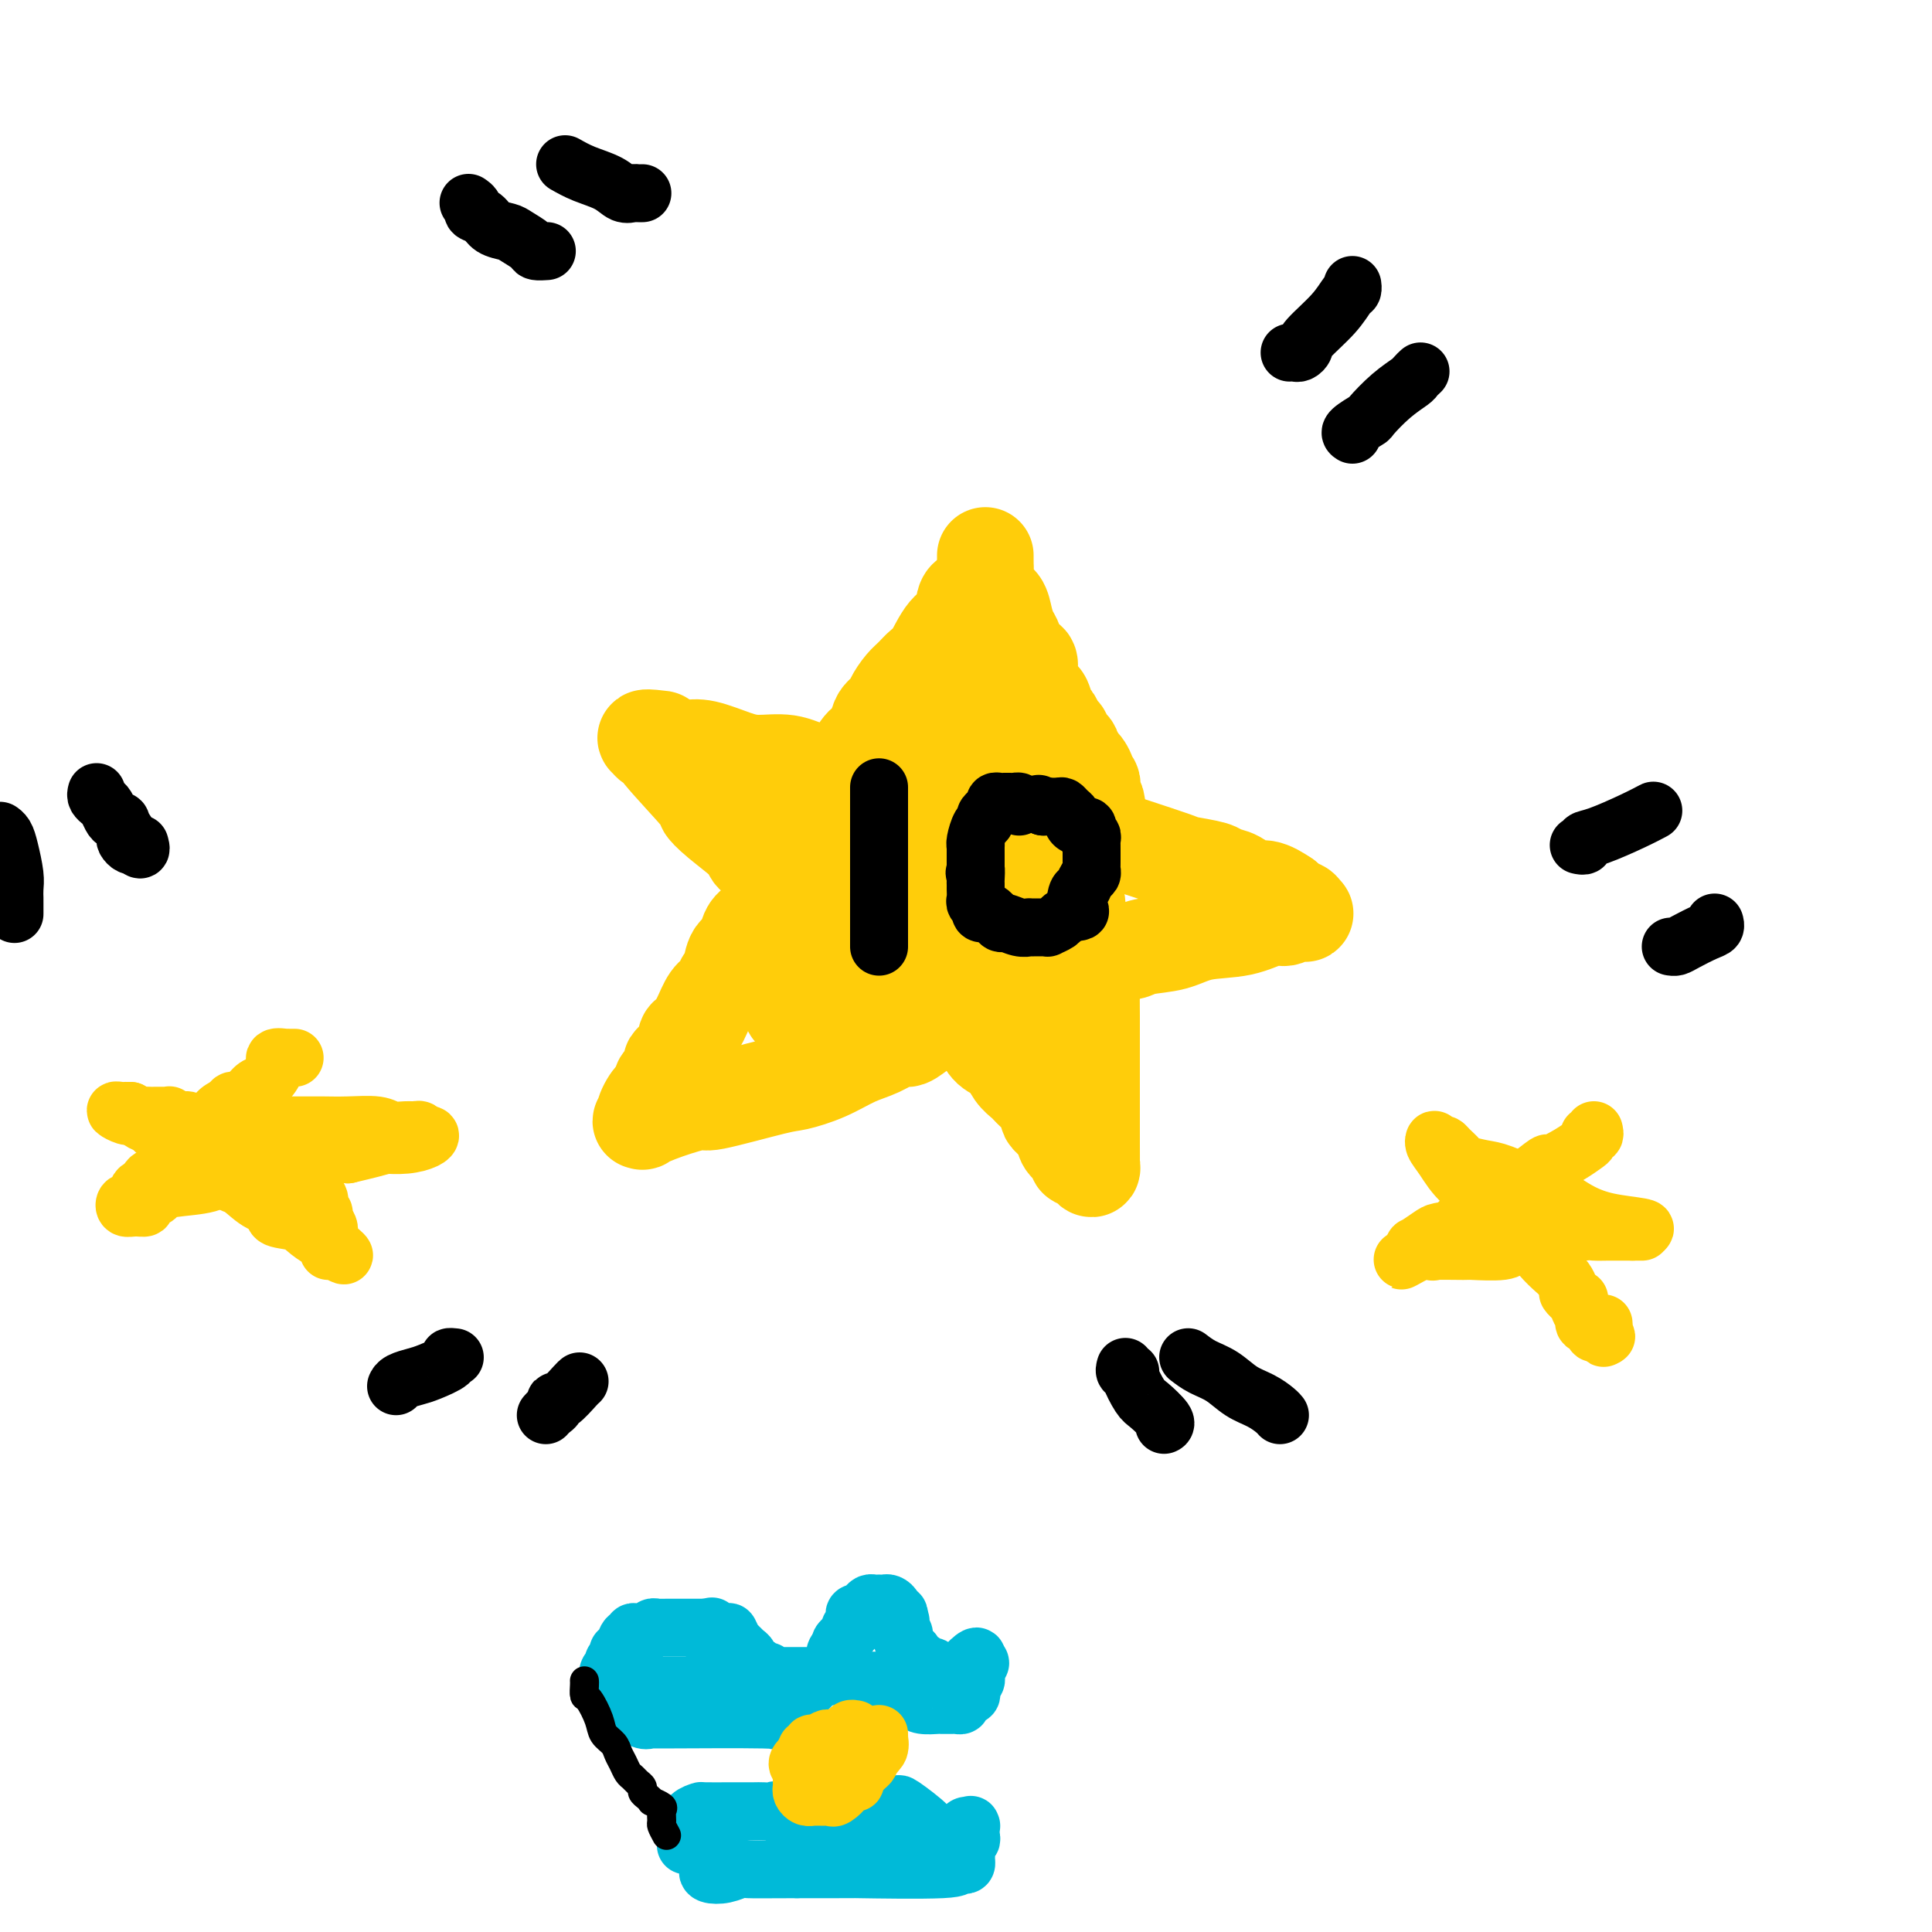 <svg viewBox='0 0 400 400' version='1.1' xmlns='http://www.w3.org/2000/svg' xmlns:xlink='http://www.w3.org/1999/xlink'><g fill='none' stroke='#FFCD0A' stroke-width='20' stroke-linecap='round' stroke-linejoin='round'><path d='M204,118c0.002,0.324 0.004,0.647 0,1c-0.004,0.353 -0.013,0.735 0,1c0.013,0.265 0.047,0.414 0,1c-0.047,0.586 -0.176,1.610 -1,2c-0.824,0.390 -2.342,0.145 -3,1c-0.658,0.855 -0.455,2.810 -1,4c-0.545,1.190 -1.836,1.616 -3,3c-1.164,1.384 -2.200,3.725 -3,5c-0.800,1.275 -1.365,1.483 -2,2c-0.635,0.517 -1.340,1.343 -2,2c-0.660,0.657 -1.275,1.143 -2,2c-0.725,0.857 -1.559,2.083 -2,3c-0.441,0.917 -0.490,1.525 -1,2c-0.510,0.475 -1.480,0.818 -2,2c-0.520,1.182 -0.591,3.202 -1,4c-0.409,0.798 -1.157,0.372 -2,1c-0.843,0.628 -1.781,2.309 -2,3c-0.219,0.691 0.281,0.391 0,1c-0.281,0.609 -1.342,2.126 -2,3c-0.658,0.874 -0.914,1.106 -1,2c-0.086,0.894 -0.003,2.452 -1,4c-0.997,1.548 -3.075,3.086 -4,4c-0.925,0.914 -0.695,1.204 -1,2c-0.305,0.796 -1.143,2.097 -2,3c-0.857,0.903 -1.732,1.408 -2,2c-0.268,0.592 0.073,1.272 0,2c-0.073,0.728 -0.558,1.504 -1,2c-0.442,0.496 -0.841,0.713 -1,1c-0.159,0.287 -0.080,0.643 0,1'/><path d='M162,184c-6.991,10.585 -3.469,4.048 -2,2c1.469,-2.048 0.884,0.393 0,2c-0.884,1.607 -2.068,2.378 -3,3c-0.932,0.622 -1.612,1.093 -2,2c-0.388,0.907 -0.484,2.249 -1,3c-0.516,0.751 -1.451,0.909 -2,2c-0.549,1.091 -0.713,3.113 -1,4c-0.287,0.887 -0.696,0.637 -1,1c-0.304,0.363 -0.502,1.339 -1,2c-0.498,0.661 -1.295,1.007 -2,2c-0.705,0.993 -1.318,2.633 -2,4c-0.682,1.367 -1.435,2.460 -2,3c-0.565,0.540 -0.944,0.525 -1,1c-0.056,0.475 0.211,1.440 0,2c-0.211,0.560 -0.902,0.716 -1,1c-0.098,0.284 0.395,0.696 0,1c-0.395,0.304 -1.678,0.501 -2,1c-0.322,0.499 0.316,1.299 0,2c-0.316,0.701 -1.585,1.304 -2,2c-0.415,0.696 0.024,1.485 0,2c-0.024,0.515 -0.512,0.758 -1,1'/><path d='M136,227c-4.205,6.867 -1.718,2.535 -1,1c0.718,-1.535 -0.332,-0.273 -1,1c-0.668,1.273 -0.955,2.557 -1,3c-0.045,0.443 0.152,0.045 0,0c-0.152,-0.045 -0.654,0.265 0,0c0.654,-0.265 2.465,-1.103 5,-2c2.535,-0.897 5.793,-1.853 7,-2c1.207,-0.147 0.363,0.515 3,0c2.637,-0.515 8.757,-2.206 12,-3c3.243,-0.794 3.611,-0.690 5,-1c1.389,-0.310 3.799,-1.034 6,-2c2.201,-0.966 4.192,-2.174 6,-3c1.808,-0.826 3.434,-1.271 5,-2c1.566,-0.729 3.071,-1.742 4,-2c0.929,-0.258 1.280,0.240 2,0c0.720,-0.240 1.809,-1.219 3,-2c1.191,-0.781 2.483,-1.366 4,-2c1.517,-0.634 3.258,-1.317 5,-2'/><path d='M200,209c6.469,-2.539 8.141,-2.385 10,-3c1.859,-0.615 3.904,-1.997 6,-3c2.096,-1.003 4.242,-1.627 6,-2c1.758,-0.373 3.129,-0.496 4,-1c0.871,-0.504 1.243,-1.391 2,-2c0.757,-0.609 1.900,-0.941 3,-1c1.100,-0.059 2.158,0.154 3,0c0.842,-0.154 1.467,-0.676 3,-1c1.533,-0.324 3.972,-0.450 6,-1c2.028,-0.550 3.645,-1.524 6,-2c2.355,-0.476 5.447,-0.453 8,-1c2.553,-0.547 4.565,-1.662 6,-2c1.435,-0.338 2.291,0.101 3,0c0.709,-0.101 1.269,-0.744 2,-1c0.731,-0.256 1.632,-0.127 2,0c0.368,0.127 0.202,0.250 0,0c-0.202,-0.250 -0.439,-0.875 -1,-1c-0.561,-0.125 -1.446,0.250 -2,0c-0.554,-0.250 -0.777,-1.125 -1,-2'/><path d='M266,186c-1.379,-0.946 -2.828,-1.812 -4,-2c-1.172,-0.188 -2.069,0.300 -3,0c-0.931,-0.300 -1.896,-1.388 -3,-2c-1.104,-0.612 -2.345,-0.747 -3,-1c-0.655,-0.253 -0.722,-0.625 -2,-1c-1.278,-0.375 -3.766,-0.754 -5,-1c-1.234,-0.246 -1.214,-0.361 -3,-1c-1.786,-0.639 -5.380,-1.804 -9,-3c-3.620,-1.196 -7.268,-2.423 -11,-3c-3.732,-0.577 -7.548,-0.503 -10,-1c-2.452,-0.497 -3.540,-1.566 -5,-2c-1.460,-0.434 -3.293,-0.234 -6,-1c-2.707,-0.766 -6.288,-2.498 -8,-3c-1.712,-0.502 -1.555,0.226 -3,0c-1.445,-0.226 -4.494,-1.405 -7,-2c-2.506,-0.595 -4.471,-0.606 -7,-1c-2.529,-0.394 -5.621,-1.171 -8,-2c-2.379,-0.829 -4.043,-1.711 -6,-2c-1.957,-0.289 -4.205,0.015 -6,0c-1.795,-0.015 -3.137,-0.350 -5,-1c-1.863,-0.650 -4.247,-1.614 -6,-2c-1.753,-0.386 -2.877,-0.193 -4,0'/><path d='M142,155c-13.547,-3.067 -6.916,-2.234 -5,-2c1.916,0.234 -0.883,-0.129 -2,0c-1.117,0.129 -0.553,0.751 0,1c0.553,0.249 1.096,0.126 1,0c-0.096,-0.126 -0.830,-0.254 1,2c1.830,2.254 6.223,6.892 8,9c1.777,2.108 0.938,1.688 1,2c0.062,0.312 1.027,1.358 3,3c1.973,1.642 4.956,3.881 6,5c1.044,1.119 0.150,1.120 1,2c0.850,0.880 3.443,2.640 5,4c1.557,1.360 2.079,2.322 3,3c0.921,0.678 2.242,1.074 3,2c0.758,0.926 0.955,2.384 2,3c1.045,0.616 2.940,0.392 4,1c1.060,0.608 1.285,2.048 2,3c0.715,0.952 1.918,1.415 3,2c1.082,0.585 2.041,1.293 3,2'/><path d='M181,197c5.897,4.741 4.639,3.095 5,3c0.361,-0.095 2.340,1.363 3,2c0.660,0.637 0.001,0.452 1,1c0.999,0.548 3.656,1.827 5,3c1.344,1.173 1.375,2.239 2,3c0.625,0.761 1.844,1.219 3,2c1.156,0.781 2.250,1.887 3,3c0.750,1.113 1.157,2.235 2,3c0.843,0.765 2.124,1.175 3,2c0.876,0.825 1.348,2.066 2,3c0.652,0.934 1.484,1.561 2,2c0.516,0.439 0.716,0.691 1,1c0.284,0.309 0.650,0.674 1,1c0.350,0.326 0.682,0.612 1,1c0.318,0.388 0.620,0.877 1,1c0.380,0.123 0.837,-0.122 1,0c0.163,0.122 0.033,0.610 0,1c-0.033,0.390 0.033,0.682 0,1c-0.033,0.318 -0.163,0.663 0,1c0.163,0.337 0.621,0.668 1,1c0.379,0.332 0.679,0.666 1,1c0.321,0.334 0.663,0.667 1,1c0.337,0.333 0.668,0.667 1,1'/><path d='M221,235c4.040,4.648 1.139,1.766 0,1c-1.139,-0.766 -0.515,0.582 0,1c0.515,0.418 0.922,-0.094 1,0c0.078,0.094 -0.173,0.795 0,1c0.173,0.205 0.768,-0.084 1,0c0.232,0.084 0.100,0.543 0,1c-0.100,0.457 -0.166,0.912 0,1c0.166,0.088 0.566,-0.191 1,0c0.434,0.191 0.901,0.852 1,1c0.099,0.148 -0.170,-0.217 0,0c0.170,0.217 0.777,1.016 1,1c0.223,-0.016 0.060,-0.846 0,-1c-0.060,-0.154 -0.016,0.367 0,0c0.016,-0.367 0.004,-1.623 0,-4c-0.004,-2.377 -0.001,-5.874 0,-8c0.001,-2.126 0.000,-2.880 0,-5c-0.000,-2.120 -0.000,-5.606 0,-8c0.000,-2.394 0.000,-3.697 0,-5'/><path d='M226,211c-0.013,-5.737 -0.046,-4.579 0,-5c0.046,-0.421 0.171,-2.419 0,-4c-0.171,-1.581 -0.637,-2.743 -1,-4c-0.363,-1.257 -0.621,-2.608 -1,-4c-0.379,-1.392 -0.878,-2.826 -1,-4c-0.122,-1.174 0.132,-2.087 0,-3c-0.132,-0.913 -0.650,-1.826 -1,-3c-0.350,-1.174 -0.531,-2.611 -1,-4c-0.469,-1.389 -1.224,-2.732 -2,-4c-0.776,-1.268 -1.571,-2.461 -2,-4c-0.429,-1.539 -0.491,-3.423 -1,-5c-0.509,-1.577 -1.466,-2.846 -2,-4c-0.534,-1.154 -0.646,-2.194 -1,-4c-0.354,-1.806 -0.950,-4.380 -2,-6c-1.050,-1.620 -2.554,-2.287 -3,-3c-0.446,-0.713 0.168,-1.471 0,-3c-0.168,-1.529 -1.117,-3.828 -2,-5c-0.883,-1.172 -1.701,-1.217 -2,-2c-0.299,-0.783 -0.080,-2.303 0,-3c0.080,-0.697 0.021,-0.571 0,-1c-0.021,-0.429 -0.006,-1.414 0,-2c0.006,-0.586 0.002,-0.774 0,-1c-0.002,-0.226 -0.000,-0.489 0,-1c0.000,-0.511 0.000,-1.271 0,-2c-0.000,-0.729 -0.000,-1.427 0,-2c0.000,-0.573 0.000,-1.021 0,-1c-0.000,0.021 -0.000,0.510 0,1'/><path d='M204,128c-0.072,-1.078 -0.251,2.228 -1,5c-0.749,2.772 -2.067,5.009 -4,9c-1.933,3.991 -4.480,9.735 -6,14c-1.520,4.265 -2.012,7.051 -3,10c-0.988,2.949 -2.472,6.059 -4,9c-1.528,2.941 -3.101,5.711 -4,8c-0.899,2.289 -1.125,4.097 -2,6c-0.875,1.903 -2.401,3.900 -3,6c-0.599,2.100 -0.273,4.303 -1,6c-0.727,1.697 -2.508,2.890 -3,4c-0.492,1.110 0.305,2.139 0,3c-0.305,0.861 -1.712,1.554 -2,2c-0.288,0.446 0.544,0.646 1,0c0.456,-0.646 0.535,-2.138 2,-4c1.465,-1.862 4.317,-4.095 8,-7c3.683,-2.905 8.199,-6.482 13,-10c4.801,-3.518 9.889,-6.979 14,-10c4.111,-3.021 7.246,-5.604 10,-7c2.754,-1.396 5.126,-1.607 6,-2c0.874,-0.393 0.250,-0.970 0,-1c-0.250,-0.030 -0.125,0.485 0,1'/><path d='M225,170c4.782,-2.892 1.736,-0.621 0,1c-1.736,1.621 -2.164,2.591 -3,4c-0.836,1.409 -2.080,3.258 -5,5c-2.920,1.742 -7.514,3.378 -13,5c-5.486,1.622 -11.862,3.229 -15,4c-3.138,0.771 -3.037,0.705 -3,1c0.037,0.295 0.010,0.951 0,1c-0.010,0.049 -0.003,-0.510 0,-1c0.003,-0.490 0.000,-0.911 0,-1c-0.000,-0.089 0.001,0.154 1,0c0.999,-0.154 2.997,-0.705 4,-1c1.003,-0.295 1.012,-0.333 1,0c-0.012,0.333 -0.044,1.038 0,2c0.044,0.962 0.164,2.180 0,3c-0.164,0.820 -0.612,1.242 -2,2c-1.388,0.758 -3.716,1.853 -6,3c-2.284,1.147 -4.524,2.346 -6,3c-1.476,0.654 -2.188,0.764 -3,1c-0.812,0.236 -1.723,0.599 -2,1c-0.277,0.401 0.079,0.839 0,1c-0.079,0.161 -0.594,0.046 -1,0c-0.406,-0.046 -0.703,-0.023 -1,0'/><path d='M171,204c-3.184,2.156 -0.645,2.045 0,2c0.645,-0.045 -0.603,-0.023 -1,0c-0.397,0.023 0.058,0.049 0,0c-0.058,-0.049 -0.628,-0.171 -1,0c-0.372,0.171 -0.544,0.635 -1,1c-0.456,0.365 -1.194,0.631 -2,1c-0.806,0.369 -1.678,0.839 -2,1c-0.322,0.161 -0.092,0.011 0,0c0.092,-0.011 0.048,0.117 0,0c-0.048,-0.117 -0.099,-0.477 1,-1c1.099,-0.523 3.347,-1.208 6,-2c2.653,-0.792 5.711,-1.690 12,-4c6.289,-2.310 15.809,-6.032 20,-8c4.191,-1.968 3.051,-2.184 5,-3c1.949,-0.816 6.985,-2.233 9,-3c2.015,-0.767 1.007,-0.883 0,-1'/><path d='M217,187c8.156,-3.267 3.044,-0.933 1,0c-2.044,0.933 -1.022,0.467 0,0'/><path d='M204,115c-0.004,0.197 -0.008,0.394 0,1c0.008,0.606 0.030,1.621 0,2c-0.030,0.379 -0.110,0.122 0,1c0.110,0.878 0.411,2.891 1,4c0.589,1.109 1.466,1.313 2,2c0.534,0.687 0.725,1.857 1,3c0.275,1.143 0.634,2.261 1,3c0.366,0.739 0.739,1.101 1,2c0.261,0.899 0.409,2.335 1,3c0.591,0.665 1.625,0.558 2,1c0.375,0.442 0.089,1.432 0,2c-0.089,0.568 0.018,0.713 0,1c-0.018,0.287 -0.159,0.715 0,1c0.159,0.285 0.620,0.429 1,1c0.380,0.571 0.679,1.571 1,2c0.321,0.429 0.664,0.286 1,1c0.336,0.714 0.664,2.285 1,3c0.336,0.715 0.681,0.573 1,1c0.319,0.427 0.611,1.424 1,2c0.389,0.576 0.875,0.732 1,1c0.125,0.268 -0.110,0.649 0,1c0.110,0.351 0.565,0.672 1,1c0.435,0.328 0.851,0.662 1,1c0.149,0.338 0.030,0.678 0,1c-0.030,0.322 0.031,0.625 0,1c-0.031,0.375 -0.152,0.821 0,1c0.152,0.179 0.576,0.089 1,0'/><path d='M223,158c3.101,6.831 1.353,2.408 1,1c-0.353,-1.408 0.689,0.199 1,1c0.311,0.801 -0.109,0.795 0,1c0.109,0.205 0.747,0.619 1,1c0.253,0.381 0.120,0.729 0,1c-0.120,0.271 -0.228,0.465 0,1c0.228,0.535 0.793,1.411 1,2c0.207,0.589 0.056,0.889 0,1c-0.056,0.111 -0.016,0.032 0,0c0.016,-0.032 0.008,-0.016 0,0'/><path d='M48,233c0.000,0.000 0.100,0.100 0.1,0.1'/></g>
<g fill='none' stroke='#FFCD0A' stroke-width='12' stroke-linecap='round' stroke-linejoin='round'><path d='M61,219c-0.292,0.003 -0.584,0.005 -1,0c-0.416,-0.005 -0.954,-0.019 -1,0c-0.046,0.019 0.402,0.070 0,0c-0.402,-0.070 -1.655,-0.261 -2,0c-0.345,0.261 0.216,0.974 0,2c-0.216,1.026 -1.210,2.364 -2,3c-0.790,0.636 -1.378,0.569 -2,1c-0.622,0.431 -1.279,1.358 -2,2c-0.721,0.642 -1.508,0.998 -2,1c-0.492,0.002 -0.690,-0.350 -1,0c-0.310,0.350 -0.731,1.402 -1,2c-0.269,0.598 -0.387,0.741 -1,1c-0.613,0.259 -1.723,0.633 -2,1c-0.277,0.367 0.278,0.728 0,1c-0.278,0.272 -1.388,0.454 -2,1c-0.612,0.546 -0.727,1.455 -1,2c-0.273,0.545 -0.704,0.724 -1,1c-0.296,0.276 -0.457,0.647 -1,1c-0.543,0.353 -1.469,0.686 -2,1c-0.531,0.314 -0.666,0.609 -1,1c-0.334,0.391 -0.867,0.878 -1,1c-0.133,0.122 0.136,-0.122 0,0c-0.136,0.122 -0.676,0.610 -1,1c-0.324,0.390 -0.434,0.682 -1,1c-0.566,0.318 -1.590,0.662 -2,1c-0.410,0.338 -0.205,0.669 0,1'/><path d='M31,245c-3.902,4.260 -0.656,1.911 0,1c0.656,-0.911 -1.277,-0.384 -2,0c-0.723,0.384 -0.236,0.624 0,1c0.236,0.376 0.219,0.889 0,1c-0.219,0.111 -0.642,-0.181 -1,0c-0.358,0.181 -0.652,0.834 -1,1c-0.348,0.166 -0.750,-0.155 -1,0c-0.250,0.155 -0.347,0.785 0,1c0.347,0.215 1.139,0.016 2,0c0.861,-0.016 1.791,0.150 2,0c0.209,-0.150 -0.303,-0.617 0,-1c0.303,-0.383 1.419,-0.684 2,-1c0.581,-0.316 0.625,-0.648 1,-1c0.375,-0.352 1.079,-0.723 3,-1c1.921,-0.277 5.058,-0.460 7,-1c1.942,-0.540 2.689,-1.438 5,-2c2.311,-0.562 6.186,-0.790 8,-1c1.814,-0.210 1.565,-0.403 3,-1c1.435,-0.597 4.553,-1.599 7,-2c2.447,-0.401 4.224,-0.200 6,0'/><path d='M72,239c8.590,-2.012 7.566,-2.042 8,-2c0.434,0.042 2.327,0.156 4,0c1.673,-0.156 3.125,-0.581 4,-1c0.875,-0.419 1.174,-0.830 1,-1c-0.174,-0.170 -0.822,-0.098 -1,0c-0.178,0.098 0.115,0.224 0,0c-0.115,-0.224 -0.636,-0.796 -1,-1c-0.364,-0.204 -0.571,-0.041 -1,0c-0.429,0.041 -1.079,-0.042 -2,0c-0.921,0.042 -2.111,0.207 -3,0c-0.889,-0.207 -1.476,-0.788 -3,-1c-1.524,-0.212 -3.986,-0.057 -6,0c-2.014,0.057 -3.581,0.015 -5,0c-1.419,-0.015 -2.690,-0.004 -4,0c-1.310,0.004 -2.661,0.001 -4,0c-1.339,-0.001 -2.668,-0.000 -4,0c-1.332,0.000 -2.666,0.000 -4,0c-1.334,-0.000 -2.667,-0.000 -4,0'/><path d='M47,233c-7.362,-0.480 -5.268,-0.182 -5,0c0.268,0.182 -1.291,0.246 -2,0c-0.709,-0.246 -0.568,-0.802 -1,-1c-0.432,-0.198 -1.435,-0.039 -2,0c-0.565,0.039 -0.690,-0.042 -1,0c-0.310,0.042 -0.804,0.207 -1,0c-0.196,-0.207 -0.094,-0.788 0,-1c0.094,-0.212 0.178,-0.057 0,0c-0.178,0.057 -0.619,0.015 -1,0c-0.381,-0.015 -0.700,-0.004 -1,0c-0.300,0.004 -0.579,0.002 -1,0c-0.421,-0.002 -0.983,-0.004 -1,0c-0.017,0.004 0.510,0.015 0,0c-0.510,-0.015 -2.056,-0.057 -3,0c-0.944,0.057 -1.287,0.211 -2,0c-0.713,-0.211 -1.796,-0.789 -2,-1c-0.204,-0.211 0.471,-0.057 1,0c0.529,0.057 0.912,0.015 1,0c0.088,-0.015 -0.118,-0.004 0,0c0.118,0.004 0.559,0.002 1,0'/><path d='M27,230c0.800,0.400 1.302,1.400 2,2c0.698,0.600 1.594,0.798 2,1c0.406,0.202 0.324,0.406 1,1c0.676,0.594 2.110,1.576 3,2c0.890,0.424 1.236,0.289 2,1c0.764,0.711 1.946,2.268 3,3c1.054,0.732 1.979,0.638 3,1c1.021,0.362 2.139,1.181 3,2c0.861,0.819 1.467,1.638 2,2c0.533,0.362 0.993,0.267 2,1c1.007,0.733 2.562,2.293 4,3c1.438,0.707 2.760,0.560 3,1c0.240,0.440 -0.601,1.465 0,2c0.601,0.535 2.644,0.579 4,1c1.356,0.421 2.023,1.221 3,2c0.977,0.779 2.262,1.539 3,2c0.738,0.461 0.930,0.624 1,1c0.070,0.376 0.020,0.965 0,1c-0.020,0.035 -0.010,-0.482 0,-1'/><path d='M68,258c6.343,4.149 1.701,0.521 0,-1c-1.701,-1.521 -0.460,-0.936 0,-1c0.460,-0.064 0.138,-0.777 0,-1c-0.138,-0.223 -0.094,0.043 0,0c0.094,-0.043 0.238,-0.395 0,-1c-0.238,-0.605 -0.856,-1.462 -1,-2c-0.144,-0.538 0.188,-0.756 0,-1c-0.188,-0.244 -0.895,-0.512 -1,-1c-0.105,-0.488 0.392,-1.195 0,-2c-0.392,-0.805 -1.673,-1.707 -2,-2c-0.327,-0.293 0.301,0.024 0,0c-0.301,-0.024 -1.531,-0.388 -2,-1c-0.469,-0.612 -0.178,-1.471 0,-2c0.178,-0.529 0.244,-0.730 0,-1c-0.244,-0.270 -0.796,-0.611 -1,-1c-0.204,-0.389 -0.058,-0.825 0,-1c0.058,-0.175 0.029,-0.087 0,0'/><path d='M330,234c0.117,0.448 0.234,0.896 0,1c-0.234,0.104 -0.820,-0.136 -1,0c-0.180,0.136 0.046,0.647 0,1c-0.046,0.353 -0.364,0.549 -1,1c-0.636,0.451 -1.589,1.156 -3,2c-1.411,0.844 -3.281,1.825 -4,2c-0.719,0.175 -0.287,-0.457 -1,0c-0.713,0.457 -2.571,2.004 -4,3c-1.429,0.996 -2.430,1.440 -3,2c-0.570,0.560 -0.709,1.235 -2,2c-1.291,0.765 -3.734,1.618 -5,2c-1.266,0.382 -1.356,0.292 -2,1c-0.644,0.708 -1.843,2.213 -3,3c-1.157,0.787 -2.271,0.856 -3,1c-0.729,0.144 -1.071,0.365 -2,1c-0.929,0.635 -2.445,1.686 -3,2c-0.555,0.314 -0.149,-0.108 0,0c0.149,0.108 0.043,0.745 0,1c-0.043,0.255 -0.021,0.127 0,0'/><path d='M293,259c-5.705,3.867 -1.468,1.036 1,0c2.468,-1.036 3.165,-0.277 3,0c-0.165,0.277 -1.194,0.070 0,0c1.194,-0.070 4.610,-0.004 6,0c1.390,0.004 0.755,-0.055 2,0c1.245,0.055 4.370,0.222 6,0c1.630,-0.222 1.765,-0.834 2,-1c0.235,-0.166 0.572,0.113 2,0c1.428,-0.113 3.949,-0.619 5,-1c1.051,-0.381 0.634,-0.638 2,-1c1.366,-0.362 4.515,-0.829 6,-1c1.485,-0.171 1.305,-0.046 2,0c0.695,0.046 2.263,0.012 3,0c0.737,-0.012 0.641,-0.003 2,0c1.359,0.003 4.174,0.001 5,0c0.826,-0.001 -0.335,-0.000 -1,0c-0.665,0.000 -0.832,0.000 -1,0'/><path d='M338,255c6.305,-0.866 -0.434,-1.030 -5,-2c-4.566,-0.970 -6.961,-2.747 -9,-4c-2.039,-1.253 -3.721,-1.984 -6,-3c-2.279,-1.016 -5.153,-2.317 -7,-3c-1.847,-0.683 -2.666,-0.747 -4,-1c-1.334,-0.253 -3.183,-0.695 -4,-1c-0.817,-0.305 -0.601,-0.473 -1,-1c-0.399,-0.527 -1.413,-1.413 -2,-2c-0.587,-0.587 -0.747,-0.873 -1,-1c-0.253,-0.127 -0.599,-0.093 -1,0c-0.401,0.093 -0.859,0.246 -1,0c-0.141,-0.246 0.033,-0.892 0,-1c-0.033,-0.108 -0.274,0.322 0,1c0.274,0.678 1.063,1.606 2,3c0.937,1.394 2.022,3.255 4,5c1.978,1.745 4.848,3.373 7,5c2.152,1.627 3.585,3.252 5,5c1.415,1.748 2.810,3.620 4,5c1.190,1.380 2.175,2.267 3,3c0.825,0.733 1.491,1.313 2,2c0.509,0.687 0.860,1.482 1,2c0.140,0.518 0.070,0.759 0,1'/><path d='M325,268c4.288,4.727 1.009,1.046 0,0c-1.009,-1.046 0.251,0.543 1,1c0.749,0.457 0.985,-0.219 1,0c0.015,0.219 -0.193,1.334 0,2c0.193,0.666 0.786,0.881 1,1c0.214,0.119 0.047,0.140 0,0c-0.047,-0.140 0.025,-0.440 0,0c-0.025,0.440 -0.148,1.619 0,2c0.148,0.381 0.565,-0.037 1,0c0.435,0.037 0.887,0.529 1,1c0.113,0.471 -0.114,0.920 0,1c0.114,0.080 0.569,-0.209 1,0c0.431,0.209 0.837,0.917 1,1c0.163,0.083 0.081,-0.458 0,-1'/><path d='M332,276c1.083,1.282 0.290,0.488 0,0c-0.290,-0.488 -0.078,-0.670 0,-1c0.078,-0.330 0.022,-0.809 0,-1c-0.022,-0.191 -0.011,-0.096 0,0'/></g>
<g fill='none' stroke='#000000' stroke-width='12' stroke-linecap='round' stroke-linejoin='round'><path d='M182,163c0.000,0.306 0.000,0.613 0,1c0.000,0.387 0.000,0.855 0,1c0.000,0.145 0.000,-0.033 0,1c0.000,1.033 0.000,3.279 0,5c0.000,1.721 -0.000,2.919 0,4c0.000,1.081 0.000,2.047 0,3c0.000,0.953 0.000,1.893 0,3c0.000,1.107 0.000,2.379 0,3c0.000,0.621 0.000,0.589 0,1c0.000,0.411 0.000,1.265 0,2c0.000,0.735 0.000,1.349 0,2c-0.000,0.651 0.000,1.337 0,2c0.000,0.663 0.000,1.301 0,2c0.000,0.699 0.000,1.457 0,2c0.000,0.543 0.000,0.869 0,1c-0.000,0.131 0.000,0.065 0,0'/><path d='M211,167c0.091,-0.423 0.183,-0.845 0,-1c-0.183,-0.155 -0.640,-0.041 -1,0c-0.360,0.041 -0.622,0.010 -1,0c-0.378,-0.010 -0.871,0.000 -1,0c-0.129,-0.000 0.106,-0.011 0,0c-0.106,0.011 -0.554,0.044 -1,0c-0.446,-0.044 -0.889,-0.166 -1,0c-0.111,0.166 0.111,0.620 0,1c-0.111,0.380 -0.555,0.686 -1,1c-0.445,0.314 -0.890,0.634 -1,1c-0.110,0.366 0.114,0.776 0,1c-0.114,0.224 -0.566,0.261 -1,1c-0.434,0.739 -0.848,2.179 -1,3c-0.152,0.821 -0.041,1.024 0,1c0.041,-0.024 0.011,-0.276 0,0c-0.011,0.276 -0.003,1.079 0,2c0.003,0.921 0.002,1.961 0,3'/><path d='M202,180c-0.464,1.749 -0.124,0.122 0,0c0.124,-0.122 0.032,1.263 0,2c-0.032,0.737 -0.005,0.827 0,1c0.005,0.173 -0.014,0.428 0,1c0.014,0.572 0.060,1.460 0,2c-0.060,0.540 -0.224,0.731 0,1c0.224,0.269 0.838,0.616 1,1c0.162,0.384 -0.127,0.806 0,1c0.127,0.194 0.670,0.161 1,0c0.330,-0.161 0.446,-0.450 1,0c0.554,0.450 1.545,1.637 2,2c0.455,0.363 0.374,-0.099 1,0c0.626,0.099 1.961,0.759 3,1c1.039,0.241 1.784,0.065 2,0c0.216,-0.065 -0.095,-0.018 0,0c0.095,0.018 0.598,0.006 1,0c0.402,-0.006 0.703,-0.004 1,0c0.297,0.004 0.590,0.012 1,0c0.410,-0.012 0.939,-0.045 1,0c0.061,0.045 -0.344,0.167 0,0c0.344,-0.167 1.439,-0.622 2,-1c0.561,-0.378 0.589,-0.679 1,-1c0.411,-0.321 1.206,-0.660 2,-1'/><path d='M222,189c2.560,-0.362 1.460,-0.268 1,-1c-0.460,-0.732 -0.281,-2.290 0,-3c0.281,-0.710 0.664,-0.571 1,-1c0.336,-0.429 0.626,-1.424 1,-2c0.374,-0.576 0.832,-0.732 1,-1c0.168,-0.268 0.045,-0.649 0,-1c-0.045,-0.351 -0.012,-0.671 0,-1c0.012,-0.329 0.003,-0.665 0,-1c-0.003,-0.335 0.000,-0.668 0,-1c-0.000,-0.332 -0.004,-0.663 0,-1c0.004,-0.337 0.015,-0.682 0,-1c-0.015,-0.318 -0.055,-0.611 0,-1c0.055,-0.389 0.204,-0.874 0,-1c-0.204,-0.126 -0.763,0.107 -1,0c-0.237,-0.107 -0.154,-0.553 0,-1c0.154,-0.447 0.378,-0.893 0,-1c-0.378,-0.107 -1.358,0.125 -2,0c-0.642,-0.125 -0.944,-0.608 -1,-1c-0.056,-0.392 0.135,-0.694 0,-1c-0.135,-0.306 -0.596,-0.618 -1,-1c-0.404,-0.382 -0.752,-0.834 -1,-1c-0.248,-0.166 -0.396,-0.044 -1,0c-0.604,0.044 -1.663,0.012 -2,0c-0.337,-0.012 0.046,-0.003 0,0c-0.046,0.003 -0.523,0.002 -1,0'/><path d='M216,167c-1.667,-1.000 -0.833,-0.500 0,0'/><path d='M97,42c0.473,0.325 0.946,0.651 1,1c0.054,0.349 -0.310,0.723 0,1c0.310,0.277 1.295,0.459 2,1c0.705,0.541 1.129,1.441 2,2c0.871,0.559 2.188,0.777 3,1c0.812,0.223 1.118,0.452 2,1c0.882,0.548 2.339,1.415 3,2c0.661,0.585 0.524,0.888 1,1c0.476,0.112 1.565,0.032 2,0c0.435,-0.032 0.218,-0.016 0,0'/><path d='M117,34c1.201,0.679 2.401,1.359 4,2c1.599,0.641 3.595,1.244 5,2c1.405,0.756 2.219,1.667 3,2c0.781,0.333 1.530,0.089 2,0c0.470,-0.089 0.662,-0.024 1,0c0.338,0.024 0.822,0.006 1,0c0.178,-0.006 0.051,-0.002 0,0c-0.051,0.002 -0.025,0.001 0,0'/><path d='M267,73c0.341,-0.023 0.682,-0.046 1,0c0.318,0.046 0.614,0.159 1,0c0.386,-0.159 0.864,-0.592 1,-1c0.136,-0.408 -0.069,-0.793 1,-2c1.069,-1.207 3.411,-3.238 5,-5c1.589,-1.762 2.426,-3.256 3,-4c0.574,-0.744 0.885,-0.739 1,-1c0.115,-0.261 0.033,-0.789 0,-1c-0.033,-0.211 -0.016,-0.106 0,0'/><path d='M280,90c-0.334,-0.200 -0.667,-0.400 0,-1c0.667,-0.600 2.335,-1.599 3,-2c0.665,-0.401 0.325,-0.202 1,-1c0.675,-0.798 2.363,-2.592 4,-4c1.637,-1.408 3.222,-2.429 4,-3c0.778,-0.571 0.748,-0.692 1,-1c0.252,-0.308 0.786,-0.802 1,-1c0.214,-0.198 0.107,-0.099 0,0'/><path d='M3,189c0.000,0.208 0.001,0.417 0,0c-0.001,-0.417 -0.003,-1.459 0,-2c0.003,-0.541 0.012,-0.582 0,-1c-0.012,-0.418 -0.045,-1.212 0,-2c0.045,-0.788 0.170,-1.570 0,-3c-0.170,-1.430 -0.633,-3.507 -1,-5c-0.367,-1.493 -0.637,-2.402 -1,-3c-0.363,-0.598 -0.818,-0.885 -1,-1c-0.182,-0.115 -0.091,-0.057 0,0'/><path d='M20,164c-0.089,0.326 -0.179,0.652 0,1c0.179,0.348 0.626,0.719 1,1c0.374,0.281 0.675,0.472 1,1c0.325,0.528 0.675,1.395 1,2c0.325,0.605 0.627,0.950 1,1c0.373,0.050 0.818,-0.194 1,0c0.182,0.194 0.100,0.825 0,1c-0.100,0.175 -0.220,-0.107 0,0c0.220,0.107 0.780,0.603 1,1c0.220,0.397 0.100,0.694 0,1c-0.100,0.306 -0.181,0.621 0,1c0.181,0.379 0.623,0.823 1,1c0.377,0.177 0.688,0.089 1,0'/><path d='M28,175c1.467,1.711 1.133,0.489 1,0c-0.133,-0.489 -0.067,-0.244 0,0'/><path d='M327,175c-0.125,-0.028 -0.249,-0.055 0,0c0.249,0.055 0.873,0.193 1,0c0.127,-0.193 -0.242,-0.718 0,-1c0.242,-0.282 1.096,-0.323 3,-1c1.904,-0.677 4.859,-1.990 7,-3c2.141,-1.010 3.469,-1.717 4,-2c0.531,-0.283 0.266,-0.141 0,0'/><path d='M346,196c-0.081,-0.016 -0.161,-0.031 0,0c0.161,0.031 0.565,0.110 1,0c0.435,-0.110 0.901,-0.408 2,-1c1.099,-0.592 2.831,-1.478 4,-2c1.169,-0.522 1.776,-0.679 2,-1c0.224,-0.321 0.064,-0.806 0,-1c-0.064,-0.194 -0.032,-0.097 0,0'/><path d='M94,281c0.141,0.016 0.282,0.032 0,0c-0.282,-0.032 -0.986,-0.111 -1,0c-0.014,0.111 0.662,0.412 0,1c-0.662,0.588 -2.661,1.464 -4,2c-1.339,0.536 -2.019,0.731 -3,1c-0.981,0.269 -2.264,0.611 -3,1c-0.736,0.389 -0.925,0.825 -1,1c-0.075,0.175 -0.038,0.087 0,0'/><path d='M120,286c-0.115,0.076 -0.230,0.153 -1,1c-0.770,0.847 -2.196,2.465 -3,3c-0.804,0.535 -0.986,-0.014 -1,0c-0.014,0.014 0.141,0.591 0,1c-0.141,0.409 -0.576,0.648 -1,1c-0.424,0.352 -0.835,0.815 -1,1c-0.165,0.185 -0.082,0.093 0,0'/><path d='M233,283c-0.127,0.423 -0.254,0.846 0,1c0.254,0.154 0.888,0.037 1,0c0.112,-0.037 -0.299,0.004 0,1c0.299,0.996 1.310,2.946 2,4c0.690,1.054 1.061,1.210 2,2c0.939,0.790 2.445,2.213 3,3c0.555,0.787 0.159,0.939 0,1c-0.159,0.061 -0.079,0.030 0,0'/><path d='M246,281c0.910,0.697 1.820,1.395 3,2c1.180,0.605 2.632,1.119 4,2c1.368,0.881 2.654,2.131 4,3c1.346,0.869 2.753,1.357 4,2c1.247,0.643 2.336,1.442 3,2c0.664,0.558 0.904,0.874 1,1c0.096,0.126 0.048,0.063 0,0'/></g>
<g fill='none' stroke='#00BAD8' stroke-width='12' stroke-linecap='round' stroke-linejoin='round'><path d='M126,348c-0.009,-0.447 -0.017,-0.893 0,-1c0.017,-0.107 0.061,0.126 0,0c-0.061,-0.126 -0.227,-0.612 0,-1c0.227,-0.388 0.846,-0.678 1,-1c0.154,-0.322 -0.156,-0.674 0,-1c0.156,-0.326 0.777,-0.625 1,-1c0.223,-0.375 0.048,-0.826 0,-1c-0.048,-0.174 0.029,-0.070 0,0c-0.029,0.070 -0.166,0.106 0,0c0.166,-0.106 0.636,-0.354 1,-1c0.364,-0.646 0.622,-1.690 1,-2c0.378,-0.310 0.875,0.114 1,0c0.125,-0.114 -0.121,-0.766 0,-1c0.121,-0.234 0.610,-0.049 1,0c0.390,0.049 0.682,-0.040 1,0c0.318,0.040 0.661,0.207 1,0c0.339,-0.207 0.674,-0.787 1,-1c0.326,-0.213 0.643,-0.057 1,0c0.357,0.057 0.753,0.015 1,0c0.247,-0.015 0.345,-0.004 1,0c0.655,0.004 1.869,0.001 3,0c1.131,-0.001 2.180,-0.000 3,0c0.820,0.000 1.410,0.000 2,0'/><path d='M146,337c2.532,-0.378 0.864,-0.323 1,0c0.136,0.323 2.078,0.913 3,1c0.922,0.087 0.826,-0.327 1,0c0.174,0.327 0.619,1.397 1,2c0.381,0.603 0.697,0.739 1,1c0.303,0.261 0.592,0.648 1,1c0.408,0.352 0.935,0.668 1,1c0.065,0.332 -0.333,0.681 0,1c0.333,0.319 1.398,0.607 2,1c0.602,0.393 0.740,0.890 1,1c0.260,0.110 0.642,-0.167 1,0c0.358,0.167 0.692,0.777 1,1c0.308,0.223 0.590,0.060 1,0c0.410,-0.060 0.950,-0.016 1,0c0.050,0.016 -0.389,0.005 1,0c1.389,-0.005 4.606,-0.005 6,0c1.394,0.005 0.966,0.016 1,0c0.034,-0.016 0.531,-0.059 1,0c0.469,0.059 0.910,0.219 1,0c0.090,-0.219 -0.173,-0.818 0,-1c0.173,-0.182 0.781,0.053 1,0c0.219,-0.053 0.048,-0.396 0,-1c-0.048,-0.604 0.025,-1.470 0,-2c-0.025,-0.530 -0.150,-0.723 0,-1c0.150,-0.277 0.575,-0.639 1,-1'/><path d='M174,341c0.266,-1.106 -0.068,-0.870 0,-1c0.068,-0.130 0.540,-0.626 1,-1c0.460,-0.374 0.908,-0.625 1,-1c0.092,-0.375 -0.173,-0.875 0,-1c0.173,-0.125 0.782,0.124 1,0c0.218,-0.124 0.043,-0.621 0,-1c-0.043,-0.379 0.044,-0.640 0,-1c-0.044,-0.360 -0.219,-0.818 0,-1c0.219,-0.182 0.832,-0.087 1,0c0.168,0.087 -0.109,0.167 0,0c0.109,-0.167 0.603,-0.581 1,-1c0.397,-0.419 0.698,-0.844 1,-1c0.302,-0.156 0.605,-0.042 1,0c0.395,0.042 0.880,0.014 1,0c0.120,-0.014 -0.127,-0.014 0,0c0.127,0.014 0.626,0.041 1,0c0.374,-0.041 0.622,-0.152 1,0c0.378,0.152 0.885,0.567 1,1c0.115,0.433 -0.161,0.886 0,1c0.161,0.114 0.760,-0.110 1,0c0.240,0.110 0.120,0.555 0,1'/><path d='M186,335c1.023,0.714 0.082,1.500 0,2c-0.082,0.500 0.695,0.713 1,1c0.305,0.287 0.137,0.649 0,1c-0.137,0.351 -0.244,0.690 0,1c0.244,0.310 0.840,0.590 1,1c0.160,0.410 -0.117,0.951 0,1c0.117,0.049 0.626,-0.394 1,0c0.374,0.394 0.611,1.626 1,2c0.389,0.374 0.930,-0.110 1,0c0.070,0.110 -0.332,0.814 0,1c0.332,0.186 1.396,-0.146 2,0c0.604,0.146 0.748,0.772 1,1c0.252,0.228 0.612,0.060 1,0c0.388,-0.060 0.805,-0.010 1,0c0.195,0.010 0.168,-0.019 1,0c0.832,0.019 2.522,0.088 3,0c0.478,-0.088 -0.256,-0.331 0,-1c0.256,-0.669 1.502,-1.762 2,-2c0.498,-0.238 0.249,0.381 0,1'/><path d='M202,344c1.855,0.179 0.493,0.625 0,1c-0.493,0.375 -0.118,0.678 0,1c0.118,0.322 -0.020,0.664 0,1c0.020,0.336 0.197,0.664 0,1c-0.197,0.336 -0.770,0.678 -1,1c-0.230,0.322 -0.118,0.625 0,1c0.118,0.375 0.243,0.822 0,1c-0.243,0.178 -0.853,0.086 -1,0c-0.147,-0.086 0.169,-0.167 0,0c-0.169,0.167 -0.823,0.581 -1,1c-0.177,0.419 0.123,0.844 0,1c-0.123,0.156 -0.670,0.042 -1,0c-0.330,-0.042 -0.444,-0.014 -1,0c-0.556,0.014 -1.553,0.014 -2,0c-0.447,-0.014 -0.342,-0.040 -1,0c-0.658,0.040 -2.078,0.148 -3,0c-0.922,-0.148 -1.347,-0.551 -2,-1c-0.653,-0.449 -1.534,-0.943 -2,-1c-0.466,-0.057 -0.517,0.325 -1,0c-0.483,-0.325 -1.399,-1.357 -2,-2c-0.601,-0.643 -0.886,-0.898 -2,-1c-1.114,-0.102 -3.057,-0.051 -5,0'/><path d='M177,348c-3.639,-1.003 -3.736,-1.010 -4,-1c-0.264,0.010 -0.694,0.037 -1,0c-0.306,-0.037 -0.488,-0.139 -1,0c-0.512,0.139 -1.353,0.519 -2,1c-0.647,0.481 -1.098,1.065 -2,2c-0.902,0.935 -2.253,2.222 -3,3c-0.747,0.778 -0.889,1.046 -1,1c-0.111,-0.046 -0.190,-0.405 -1,0c-0.810,0.405 -2.352,1.574 -2,2c0.352,0.426 2.599,0.108 -2,0c-4.599,-0.108 -16.044,-0.007 -21,0c-4.956,0.007 -3.423,-0.079 -3,0c0.423,0.079 -0.266,0.323 -1,0c-0.734,-0.323 -1.514,-1.214 -2,-2c-0.486,-0.786 -0.677,-1.469 -1,-2c-0.323,-0.531 -0.779,-0.912 -1,-1c-0.221,-0.088 -0.206,0.118 0,0c0.206,-0.118 0.603,-0.559 1,-1'/><path d='M130,350c-0.184,-1.155 1.355,-1.041 2,-1c0.645,0.041 0.394,0.011 1,0c0.606,-0.011 2.068,-0.003 3,0c0.932,0.003 1.336,0.001 2,0c0.664,-0.001 1.590,-0.000 2,0c0.410,0.000 0.304,0.000 1,0c0.696,-0.000 2.195,0.000 3,0c0.805,-0.000 0.915,-0.000 2,0c1.085,0.000 3.143,0.001 4,0c0.857,-0.001 0.512,-0.004 1,0c0.488,0.004 1.809,0.014 2,0c0.191,-0.014 -0.747,-0.054 -1,0c-0.253,0.054 0.180,0.200 -1,0c-1.180,-0.200 -3.971,-0.746 -5,-1c-1.029,-0.254 -0.294,-0.215 0,0c0.294,0.215 0.147,0.608 0,1'/><path d='M146,349c-1.083,0.167 -0.292,0.583 0,1c0.292,0.417 0.083,0.833 0,1c-0.083,0.167 -0.042,0.083 0,0'/><path d='M142,382c0.001,0.057 0.002,0.114 0,0c-0.002,-0.114 -0.007,-0.398 0,-1c0.007,-0.602 0.025,-1.520 0,-2c-0.025,-0.480 -0.094,-0.521 0,-1c0.094,-0.479 0.352,-1.396 1,-2c0.648,-0.604 1.686,-0.894 2,-1c0.314,-0.106 -0.096,-0.029 1,0c1.096,0.029 3.698,0.008 5,0c1.302,-0.008 1.303,-0.004 2,0c0.697,0.004 2.088,0.009 3,0c0.912,-0.009 1.344,-0.031 2,0c0.656,0.031 1.536,0.116 2,0c0.464,-0.116 0.511,-0.432 1,0c0.489,0.432 1.420,1.611 2,2c0.580,0.389 0.810,-0.011 1,0c0.190,0.011 0.340,0.432 1,1c0.660,0.568 1.830,1.284 3,2'/><path d='M168,380c1.824,0.937 2.382,0.781 3,1c0.618,0.219 1.294,0.813 2,1c0.706,0.187 1.442,-0.033 2,0c0.558,0.033 0.937,0.320 1,0c0.063,-0.320 -0.191,-1.248 1,-2c1.191,-0.752 3.826,-1.329 5,-2c1.174,-0.671 0.888,-1.438 1,-2c0.112,-0.562 0.624,-0.921 1,-1c0.376,-0.079 0.618,0.123 1,0c0.382,-0.123 0.904,-0.570 1,-1c0.096,-0.430 -0.235,-0.844 1,0c1.235,0.844 4.035,2.944 5,4c0.965,1.056 0.093,1.068 0,1c-0.093,-0.068 0.591,-0.214 1,0c0.409,0.214 0.543,0.789 1,1c0.457,0.211 1.239,0.057 2,0c0.761,-0.057 1.503,-0.016 2,0c0.497,0.016 0.748,0.008 1,0'/><path d='M199,380c2.099,0.762 1.347,-0.334 1,-1c-0.347,-0.666 -0.289,-0.904 0,-1c0.289,-0.096 0.811,-0.051 1,0c0.189,0.051 0.047,0.107 0,0c-0.047,-0.107 0.002,-0.376 0,0c-0.002,0.376 -0.053,1.396 0,2c0.053,0.604 0.211,0.793 0,1c-0.211,0.207 -0.791,0.434 -1,1c-0.209,0.566 -0.047,1.471 0,2c0.047,0.529 -0.020,0.681 0,1c0.020,0.319 0.127,0.803 0,1c-0.127,0.197 -0.488,0.105 -1,0c-0.512,-0.105 -1.173,-0.224 -1,0c0.173,0.224 1.181,0.792 -3,1c-4.181,0.208 -13.551,0.056 -17,0c-3.449,-0.056 -0.976,-0.015 -1,0c-0.024,0.015 -2.545,0.004 -4,0c-1.455,-0.004 -1.844,-0.001 -3,0c-1.156,0.001 -3.078,0.001 -5,0'/><path d='M165,387c-6.821,0.015 -8.873,0.054 -10,0c-1.127,-0.054 -1.328,-0.200 -2,0c-0.672,0.200 -1.815,0.747 -3,1c-1.185,0.253 -2.410,0.212 -3,0c-0.590,-0.212 -0.543,-0.596 0,-1c0.543,-0.404 1.584,-0.830 2,-1c0.416,-0.170 0.208,-0.085 0,0'/></g>
<g fill='none' stroke='#FFCD0A' stroke-width='12' stroke-linecap='round' stroke-linejoin='round'><path d='M177,358c0.100,0.022 0.199,0.044 0,0c-0.199,-0.044 -0.698,-0.155 -1,0c-0.302,0.155 -0.409,0.576 -1,1c-0.591,0.424 -1.667,0.850 -2,1c-0.333,0.150 0.079,0.025 0,0c-0.079,-0.025 -0.647,0.050 -1,0c-0.353,-0.050 -0.491,-0.224 -1,0c-0.509,0.224 -1.390,0.848 -2,1c-0.610,0.152 -0.951,-0.166 -1,0c-0.049,0.166 0.193,0.818 0,1c-0.193,0.182 -0.821,-0.105 -1,0c-0.179,0.105 0.092,0.601 0,1c-0.092,0.399 -0.546,0.699 -1,1'/><path d='M166,364c-1.702,1.333 -0.456,1.667 0,2c0.456,0.333 0.121,0.666 0,1c-0.121,0.334 -0.030,0.668 0,1c0.030,0.332 -0.002,0.663 0,1c0.002,0.337 0.037,0.679 0,1c-0.037,0.321 -0.147,0.622 0,1c0.147,0.378 0.550,0.833 1,1c0.450,0.167 0.947,0.044 1,0c0.053,-0.044 -0.338,-0.010 0,0c0.338,0.010 1.405,-0.004 2,0c0.595,0.004 0.719,0.025 1,0c0.281,-0.025 0.719,-0.098 1,0c0.281,0.098 0.405,0.366 1,0c0.595,-0.366 1.662,-1.365 2,-2c0.338,-0.635 -0.054,-0.905 0,-1c0.054,-0.095 0.553,-0.014 1,0c0.447,0.014 0.840,-0.038 1,0c0.160,0.038 0.085,0.165 0,0c-0.085,-0.165 -0.180,-0.622 0,-1c0.180,-0.378 0.636,-0.679 1,-1c0.364,-0.321 0.636,-0.663 1,-1c0.364,-0.337 0.818,-0.668 1,-1c0.182,-0.332 0.091,-0.666 0,-1'/><path d='M180,364c2.022,-1.437 1.078,-1.030 1,-1c-0.078,0.030 0.711,-0.318 1,-1c0.289,-0.682 0.077,-1.698 0,-2c-0.077,-0.302 -0.021,0.111 0,0c0.021,-0.111 0.006,-0.746 0,-1c-0.006,-0.254 -0.003,-0.127 0,0'/></g>
<g fill='none' stroke='#000000' stroke-width='6' stroke-linecap='round' stroke-linejoin='round'><path d='M121,348c0.015,0.200 0.030,0.399 0,1c-0.030,0.601 -0.107,1.603 0,2c0.107,0.397 0.396,0.189 1,1c0.604,0.811 1.524,2.640 2,4c0.476,1.360 0.509,2.252 1,3c0.491,0.748 1.441,1.352 2,2c0.559,0.648 0.727,1.339 1,2c0.273,0.661 0.652,1.290 1,2c0.348,0.710 0.667,1.500 1,2c0.333,0.500 0.680,0.711 1,1c0.320,0.289 0.612,0.656 1,1c0.388,0.344 0.873,0.666 1,1c0.127,0.334 -0.102,0.681 0,1c0.102,0.319 0.535,0.609 1,1c0.465,0.391 0.962,0.882 1,1c0.038,0.118 -0.383,-0.138 0,0c0.383,0.138 1.569,0.670 2,1c0.431,0.330 0.105,0.460 0,1c-0.105,0.540 0.010,1.492 0,2c-0.010,0.508 -0.146,0.574 0,1c0.146,0.426 0.573,1.213 1,2'/></g>
</svg>